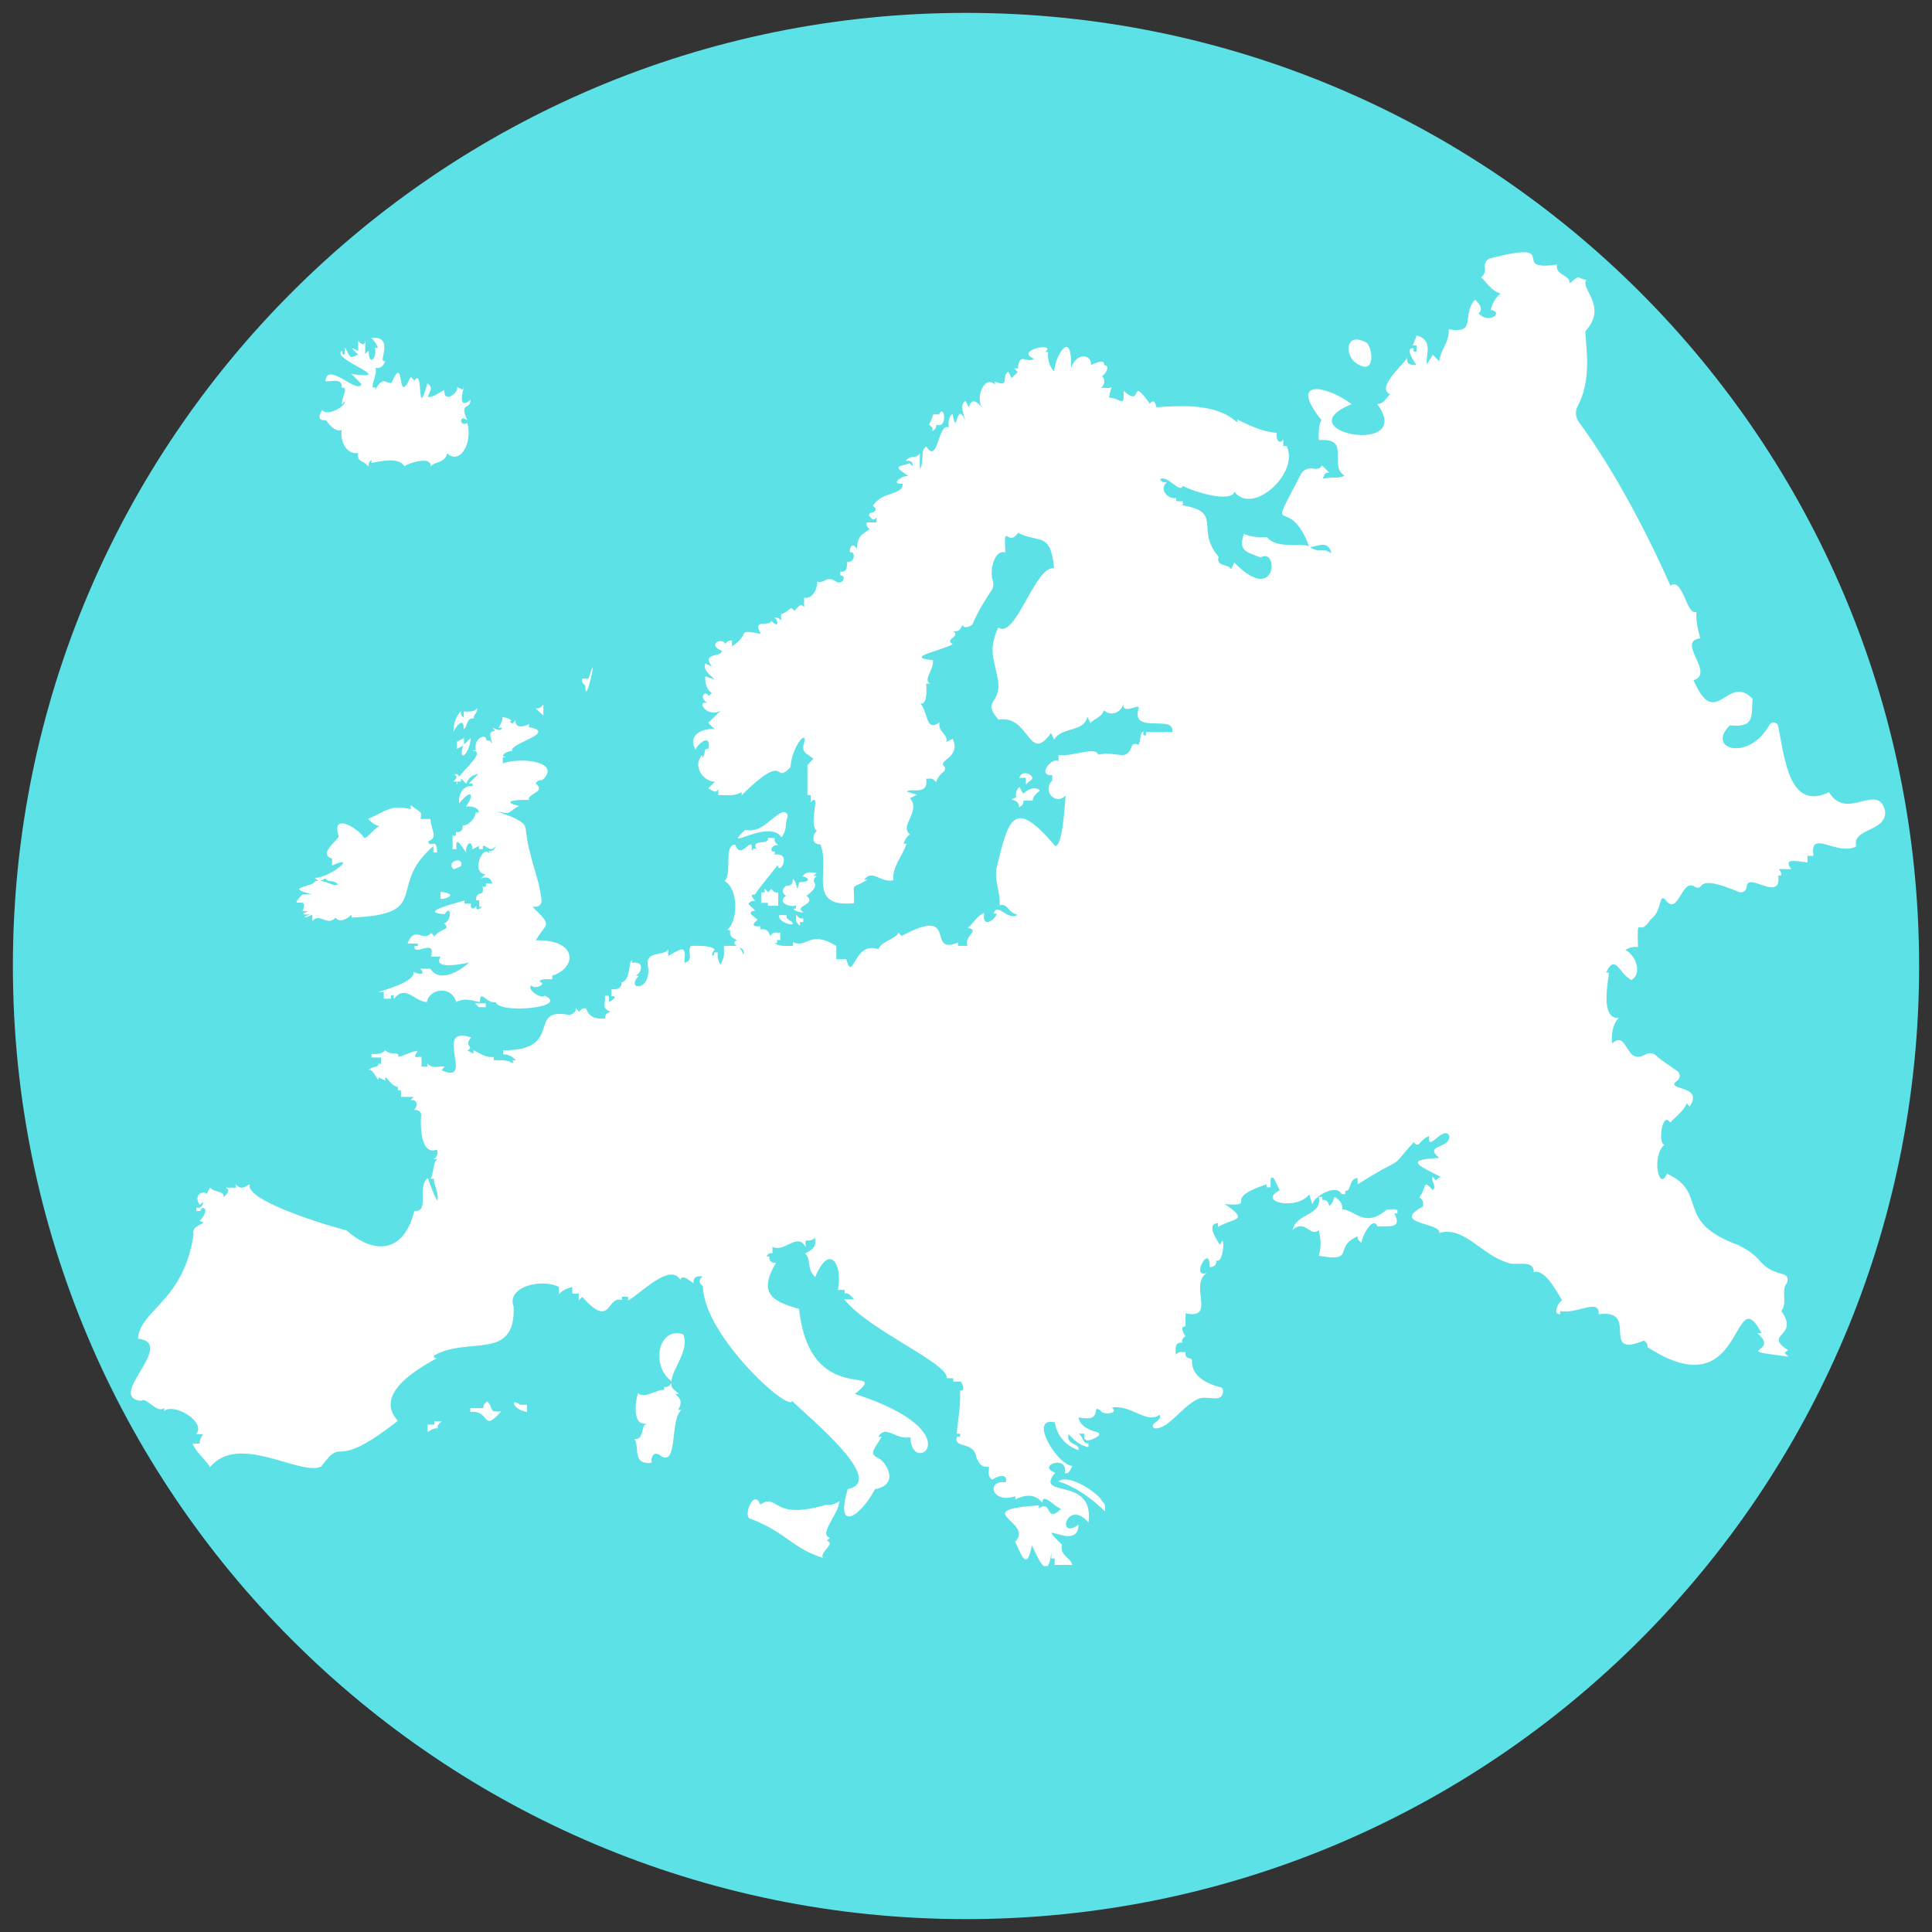 <svg version="1.0" preserveAspectRatio="xMidYMid meet" height="100" viewBox="0 0 75 75" zoomAndPan="magnify" width="100" xmlns:xlink="http://www.w3.org/1999/xlink" xmlns="http://www.w3.org/2000/svg"><rect x="0" y="0" width="75" height="75" fill="#333333" stroke="none"/><defs><clipPath id="d92dfe4fcb"><path clip-rule="nonzero" d="M 0.5 0.5 L 74.5 0.5 L 74.5 74.5 L 0.5 74.5 Z M 0.5 0.5"></path></clipPath><clipPath id="2fe9abfca0"><path clip-rule="nonzero" d="M 37.5 0.5 C 17.066 0.5 0.5 17.066 0.5 37.5 C 0.5 57.934 17.066 74.5 37.5 74.5 C 57.934 74.5 74.5 57.934 74.5 37.5 C 74.5 17.066 57.934 0.5 37.5 0.5 Z M 37.5 0.5"></path></clipPath><clipPath id="b161de7b6f"><path clip-rule="nonzero" d="M 5.082 9.793 L 73.184 9.793 L 73.184 60.793 L 5.082 60.793 Z M 5.082 9.793"></path></clipPath><clipPath id="93e83670db"><path clip-rule="nonzero" d="M 29 58 L 33 58 L 33 60.793 L 29 60.793 Z M 29 58"></path></clipPath></defs><g clip-path="url(#d92dfe4fcb)"><g clip-path="url(#2fe9abfca0)"><path fill-rule="nonzero" fill-opacity="1" d="M 0.5 0.5 L 74.5 0.5 L 74.5 74.5 L 0.5 74.5 Z M 0.5 0.5" fill="#5ce1e6"></path></g></g><path fill-rule="nonzero" fill-opacity="1" d="M 53.844 46.949 C 52.977 47.703 52.59 46.961 52.102 46.945 C 52.125 46.785 52.07 46.621 51.812 46.461 C 51.762 46.543 51.75 46.707 51.594 46.824 C 51.605 46.777 51.543 46.535 51.328 46.586 L 51.328 46.465 L 51.195 46.465 C 51.352 47.199 50.297 47.094 50.18 47.75 C 50.652 47.293 50.867 48.051 51.195 47.754 C 51.266 48.074 51.305 48.348 51.195 48.75 C 52.672 49.008 51.727 48.414 52.703 47.996 C 52.703 48.066 52.691 48.137 52.863 48.25 C 52.824 48.086 53.293 47.145 53.477 47.613 C 53.844 47.574 54.477 47.742 54.125 47.105 L 54.246 47.105 C 54.262 46.898 54.25 46.949 53.844 46.949" fill="#ffffff"></path><path fill-rule="nonzero" fill-opacity="1" d="M 39.445 30.953 C 39.004 31.137 39.562 30.922 39.566 31.352 C 39.586 31.305 39.762 31.266 39.727 31.078 L 40.094 31.078 C 40.074 30.98 40.172 30.844 40.371 30.688 C 40.184 30.523 39.941 30.609 39.719 30.812 L 39.578 30.555 C 39.508 30.598 39.406 30.75 39.445 30.953" fill="#ffffff"></path><path fill-rule="nonzero" fill-opacity="1" d="M 39.973 30.32 C 40.305 30.172 39.699 29.789 39.566 30.195 L 39.824 30.195 L 39.824 30.457 L 39.973 30.32" fill="#ffffff"></path><path fill-rule="nonzero" fill-opacity="1" d="M 52.582 14.051 C 53.406 14.668 53.305 13.566 53.062 13.309 C 52.262 12.867 52.188 13.684 52.582 14.051" fill="#ffffff"></path><g clip-path="url(#b161de7b6f)"><path fill-rule="nonzero" fill-opacity="1" d="M 51.465 21.367 C 51.328 21.359 51.074 21.414 50.859 21.242 C 51.207 21.188 51.559 20.969 51.684 21.473 Z M 29.023 35.352 C 29.047 35.352 29.031 35.34 29.074 35.395 Z M 28.863 37.07 C 28.82 36.996 28.809 36.867 28.672 36.77 C 28.73 36.812 28.914 36.805 28.863 37.07 Z M 26.941 37.367 L 26.867 37.297 Z M 73.176 31.453 C 72.867 30.359 71.691 31.898 71.004 30.754 C 69.477 31.477 69.293 29.535 69.031 28.195 C 69 28.027 68.77 27.992 68.688 28.141 C 67.879 29.594 66.207 29.074 67.156 28.156 C 68.148 28.27 67.977 27.758 68.035 27.129 C 67.055 26.102 66.617 28.422 65.742 26.406 C 66.602 26.133 65.043 24.91 66.004 24.777 C 65.953 24.574 65.801 24.051 65.867 23.75 C 65.461 23.934 65.344 22.398 64.844 22.734 C 63.828 20.438 62.527 18.055 61.289 16.379 C 61.16 16.203 61.141 15.969 61.242 15.773 C 61.766 14.785 61.598 13.703 61.539 12.863 C 62.441 11.883 61.328 11.211 61.582 10.871 C 61.191 10.781 61.336 10.656 60.941 11 C 60.93 10.645 60.371 10.699 60.438 10.27 C 58.516 10.555 60.727 9.293 57.871 10.023 C 57.703 10.062 57.613 10.234 57.641 10.402 C 57.664 10.523 57.637 10.656 57.496 10.762 C 57.742 10.992 57.867 11.262 58.254 11.398 C 58.109 11.488 57.918 11.762 57.875 12.035 C 58.395 12.105 57.801 12.617 57.398 12.16 C 57.566 12.055 57.488 11.828 57.262 11.633 C 56.715 12.227 57.363 12.973 56.238 12.781 C 56.27 13.285 55.934 13.527 55.875 14.023 C 55.828 13.977 55.762 13.922 55.625 13.77 L 55.391 14.141 C 55.332 13.762 55.664 13.215 54.996 13.02 L 54.848 13.41 L 54.988 13.41 L 54.988 13.648 L 54.875 13.648 L 54.875 13.52 C 54.602 13.488 54.734 13.809 54.98 14.164 C 54.902 14.172 54.562 14.203 54.633 13.883 C 54.434 14.215 53.41 15.043 53.969 15.312 C 53.855 15.367 53.727 15.699 53.461 15.68 C 54.969 17.742 49.832 16.766 52.469 15.688 C 51.547 14.988 49.965 14.637 51.301 16.312 C 51.188 16.449 51.184 16.855 51.195 17.086 C 52.488 16.988 51.535 18.043 52.195 18.465 C 51.945 18.594 51.73 18.5 51.336 18.586 C 51.398 18.531 51.398 18.301 51.609 18.352 L 51.316 18.066 C 51.262 18.188 51.129 18.223 50.98 18.191 C 50.789 18.156 50.594 18.234 50.5 18.41 C 49.09 21.137 50.016 19.02 50.82 21.215 C 50.598 21.047 49.547 21.34 49.188 20.852 C 48.949 20.867 48.559 20.855 48.289 20.727 C 48.086 21.352 48.297 21.402 48.938 21.641 C 49.645 21.211 49.574 23.543 47.918 21.84 L 47.789 22.098 C 47.699 21.875 47.199 22.02 47.305 21.613 C 46.359 20.5 47.559 19.859 45.789 19.598 L 45.918 19.598 L 45.918 19.457 L 45.66 19.457 L 45.66 19.328 C 45.402 19.414 44.953 19.031 45.297 18.715 C 45.23 18.707 45.141 18.773 45.035 18.609 C 45.289 18.398 45.816 19.184 45.918 18.863 C 46.32 19.082 47.77 19.535 47.922 19.094 C 48.641 20.023 50.465 18.352 49.945 17.312 L 49.816 17.312 L 49.816 17.047 C 49.699 17.266 49.516 17.109 49.566 16.805 C 49.07 16.754 48.711 16.621 48.031 16.285 L 48.031 16.402 C 47.227 15.648 45.852 15.746 44.887 15.809 C 44.898 15.809 44.816 15.406 44.637 15.672 C 43.797 14.504 44.422 15.883 43.617 15.172 C 43.645 15.852 43.539 15.473 43.047 15.43 L 43.145 15.027 C 43.105 15.09 42.887 15.047 42.742 15.059 C 42.836 15 42.973 14.723 42.742 14.582 C 42.781 14.707 43.188 14.184 42.855 14.172 C 42.895 13.961 42.66 14.031 42.348 14.168 C 42.398 13.742 41.777 13.664 41.574 14.297 C 41.641 12.754 40.992 13.707 40.918 14.418 C 40.773 14.273 40.652 13.98 40.688 13.664 L 40.574 13.664 C 41.051 13.266 39.355 13.586 40.137 13.926 C 39.891 14.133 39.566 13.633 39.516 14.301 L 39.371 14.301 L 39.512 14.441 L 39.27 14.676 L 39.141 14.426 C 38.852 14.598 39.234 15.07 38.621 14.812 L 38.621 14.926 C 38.25 14.551 37.859 15.352 38.113 15.816 C 38.008 15.672 37.707 15.367 37.613 15.82 L 37.48 15.559 C 37.242 15.719 37.395 16.008 37.469 16.316 C 37.102 15.488 37.164 17.059 36.98 16.078 C 36.848 16.125 36.801 16.379 36.832 16.59 C 36.402 16.395 36.426 18.059 35.957 17.332 C 35.691 17.492 35.91 17.898 35.707 18.207 L 35.707 17.59 C 35.594 17.832 35.391 17.621 35.156 17.887 C 35.238 17.902 35.449 17.832 35.43 18.105 L 35.312 17.98 C 34.902 18.141 34.594 18.043 35.301 18.5 C 35.168 18.367 34.453 18.809 35.043 18.777 C 35.055 19.246 34.18 19.07 33.891 19.645 C 34.066 19.754 34 19.875 33.816 19.906 C 33.746 19.914 33.715 19.996 33.758 20.047 C 33.84 20.152 33.938 20.246 34.027 20.066 L 34.027 20.281 L 33.641 20.281 C 33.645 20.344 33.605 20.426 33.762 20.543 C 33.512 20.73 33.297 20.754 33.262 21.289 C 33.246 21.27 33.211 21.25 33.184 21.211 C 33.148 21.156 33.062 21.168 33.031 21.23 C 33 21.293 32.98 21.363 32.996 21.445 C 33.207 21.367 33.215 21.863 32.875 21.812 C 32.875 21.926 32.93 22.234 32.617 22.191 L 32.617 22.332 C 32.906 22.355 32.684 22.746 32.434 22.566 C 32.312 22.477 32.148 22.449 32.02 22.531 C 31.941 22.582 31.844 22.609 31.723 22.578 C 31.75 22.793 31.57 23.273 31.215 23.203 L 31.215 23.57 C 31.094 23.422 31.051 23.48 30.836 23.715 C 30.676 23.469 30.676 23.727 30.32 23.844 L 30.32 24.086 C 30.273 24.055 30.238 23.945 30.047 23.973 C 30.211 24.031 30.262 24.445 29.941 24.098 C 29.875 24.359 29.168 23.98 29.539 24.605 C 28.508 24.422 29.195 24.59 28.414 25.094 L 28.414 24.867 C 28.344 24.871 28.277 24.836 28.152 24.992 C 28.027 24.719 27.426 25.027 28.023 25.266 C 28.023 25.527 27.211 25.309 27.637 25.875 L 27.379 25.754 C 27.199 26.156 28.23 26.562 27.379 26.254 C 27.371 26.441 27.371 26.715 27.633 26.906 L 27.508 27.02 C 27.383 26.75 27.102 27.102 27.465 27.281 C 26.98 27.211 27.488 27.887 27.98 27.586 C 27.805 27.762 27.75 27.805 27.492 28.059 L 27.75 28.309 C 27.387 28.25 26.641 28.477 27.004 29.098 C 27.059 28.895 27.625 28.422 27.496 29.07 C 27.301 29.055 27.434 29.141 27.27 29.43 L 27.27 29.309 C 26.902 29.633 27.191 30.305 27.754 30.352 L 27.488 30.602 C 27.566 30.594 27.77 30.879 27.883 30.625 L 27.883 30.867 C 28.152 30.848 28.484 30.938 28.789 30.75 L 28.789 30.871 C 30.613 29.082 29.996 30.512 30.684 29.785 C 30.75 28.91 31.406 28.238 31.195 28.918 C 31.152 29.051 31.203 29.199 31.324 29.273 C 31.41 29.328 31.5 29.402 31.578 29.453 C 31.562 29.48 31.492 29.52 31.34 29.719 L 31.344 29.719 L 31.344 30.867 L 31.473 30.867 L 31.473 31.141 C 31.914 30.691 31.344 32.027 31.715 32.258 C 31.586 32.32 31.43 32.789 31.844 32.777 C 32.262 33.75 31.277 35.25 33.152 35.062 C 33.176 34.172 32.973 34.582 33.672 34.148 L 33.547 34.148 C 33.863 33.719 34.207 34.293 34.684 34.168 C 34.625 33.645 35.02 33.27 35.191 32.754 L 35.07 32.754 C 35.152 32.605 35.125 32.551 35.324 32.387 C 34.891 32.055 35.77 31.496 35.324 30.988 L 35.598 30.852 L 35.199 30.73 C 35.379 30.57 36.047 30.914 35.957 30.227 C 36.082 30.246 36.176 30.156 36.336 30.363 C 36.387 30.227 36.473 30.078 36.625 29.961 C 36.703 29.902 36.711 29.793 36.637 29.727 C 36.41 29.523 37.32 29.387 36.98 28.68 L 36.73 28.801 C 36.836 28.531 36.395 28.414 36.473 28.043 C 35.918 28.434 36.043 27.641 35.723 27.305 C 36.004 27.387 35.969 26.762 35.957 26.539 L 36.102 26.539 C 35.82 26.387 36.27 25.988 36.215 25.625 C 35.047 25.527 36.562 25.254 36.988 25.008 C 36.629 24.812 37.328 24.715 36.996 24.5 C 37.156 24.527 37.277 24.496 37.359 24.258 C 37.422 24.387 37.555 24.375 37.754 24.242 C 37.855 23.957 38.137 23.441 38.488 22.926 C 38.566 22.816 38.582 22.672 38.539 22.543 C 38.406 22.148 38.598 21.32 39.027 21.445 C 38.961 20.203 39.113 21.277 39.523 20.684 C 40.312 21.102 40.789 20.602 40.918 22.062 C 40.184 21.934 39.422 24.848 38.75 24.359 C 38.348 25.27 38.594 25.543 38.75 26.445 C 38.844 27.387 38.102 27.164 38.758 27.934 C 39.988 27.734 39.926 29.695 40.797 28.453 L 40.922 28.711 C 41.211 28.203 42.098 28.438 42.207 27.82 L 42.336 28.078 C 42.418 27.906 42.773 27.875 42.848 27.566 C 43.055 27.797 43.508 27.73 43.617 27.301 C 43.523 27.809 44.301 27.246 44.199 27.512 C 43.891 28.539 45.625 27.703 45.508 28.418 L 44.488 28.418 L 44.488 28.547 L 44.387 28.547 L 44.387 28.406 C 44.234 28.375 44.285 28.98 44.16 28.902 C 44.074 28.852 43.965 28.875 43.934 28.969 C 43.727 29.598 43.387 29.133 42.633 29.297 C 42.535 28.949 41.605 29.398 41.09 29.305 L 41.09 29.562 C 40.867 29.34 40.219 30.137 40.848 30.09 L 40.848 30.301 C 40.441 30.695 40.98 31.293 41.367 30.879 C 41.336 31.199 41.254 32.867 40.961 32.84 C 39.344 30.93 39.148 31.77 38.676 33.742 L 38.68 33.742 C 38.609 34.191 38.832 34.652 38.809 35.141 C 39.145 35.066 39.082 35.395 39.5 35.512 C 39.109 35.77 38.734 34.996 38.566 35.465 L 38.691 35.465 C 38.641 35.727 38.086 36.062 38.211 35.438 C 37.914 35.562 37.832 35.797 37.57 36.02 C 38.07 36.121 37.414 36.32 37.555 36.719 L 37.188 36.719 L 37.188 36.59 C 35.926 37.121 37.254 35.113 35 36.336 L 34.871 36.199 C 34.855 36.414 34.215 36.531 34.098 36.848 C 33.125 36.504 33.129 38.203 32.852 37.238 L 32.465 37.238 L 32.465 36.719 C 31.422 36.082 31.332 36.832 30.785 36.574 L 30.785 36.719 C 30.574 36.707 30.305 36.773 30.062 36.609 L 30.168 36.609 L 30.168 36.492 L 30.289 36.492 L 30.289 36.203 C 30.188 36.227 30.031 36.125 29.902 36.332 C 29.848 36.195 29.781 36.027 29.523 36.082 L 29.523 35.953 C 29.387 35.969 29.07 35.988 29.406 35.707 C 29.461 35.699 28.848 35.379 29.32 35.355 C 29.273 35.309 29.199 35.23 29.047 35.086 C 29.094 35.055 29.133 34.949 29.32 34.977 C 29.34 34.988 29.02 34.688 29.309 34.727 C 29.438 34.48 30.156 33.672 30.18 33.574 C 30.258 34.035 30.762 33.074 30.074 33.176 L 30.074 33.047 C 29.863 33.137 29.918 32.754 30.219 32.809 C 30.184 32.754 30.035 32.727 30.074 32.531 L 29.805 32.531 C 29.914 32.832 29.031 32.527 29.418 33.031 C 29.371 33.004 29.312 32.836 29.18 33.031 C 29.242 32.301 28.773 33.461 28.543 32.789 C 28.074 32.777 28.434 33.922 28.129 34.199 C 28.676 34.527 28.66 35.73 28.23 36.105 L 28.348 36.105 C 28.32 36.273 28.348 36.402 28.602 36.484 C 28.57 36.531 28.41 36.582 28.594 36.719 L 28.102 36.719 C 28.102 37.051 28.145 37.113 27.973 37.445 C 27.926 37.391 27.828 37.18 27.863 36.977 L 27.715 36.977 C 27.766 37.164 27.516 37.152 27.742 36.855 C 27.598 36.699 27.062 36.711 26.82 36.719 C 26.648 36.945 26.973 37.273 26.57 37.375 C 26.613 36.754 26.59 36.723 25.938 37.117 L 25.938 36.852 C 25.793 37.129 25.078 36.902 25.141 37.441 C 25.352 38.5 24.246 38.469 24.797 37.883 L 24.672 37.883 C 24.906 37.77 25.055 37.297 24.531 37.375 L 24.531 37.266 C 24.391 37.316 24.496 38.066 24.117 38.141 C 24.164 38.301 24.004 38.449 23.738 38.398 L 23.738 38.676 C 23.887 38.652 23.965 38.727 23.641 38.898 L 23.641 38.656 L 23.48 38.656 C 23.527 38.98 23.324 39.141 23.723 39.285 C 23.684 39.273 23.453 39.332 23.496 39.531 C 23.098 39.582 22.848 39.453 22.754 39.145 C 22.684 39.148 22.605 39.109 22.484 39.277 L 22.344 39.129 C 22.379 39.234 22.305 39.344 22.105 39.402 C 20.41 39.066 21.938 40.789 19.531 40.773 L 19.531 40.93 C 19.668 40.922 19.867 40.973 20.027 41.16 L 19.91 41.16 L 19.91 41.289 C 19.785 41.148 19.395 41.145 19.168 41.16 L 19.168 41.031 C 18.918 41.07 18.68 40.93 18.379 40.766 L 18.379 40.902 L 18.148 40.781 C 18.438 40.605 17.98 40.633 18.289 40.273 C 16.766 39.773 18.48 42.148 17.141 41.547 L 17.262 41.406 C 17.062 41.363 16.809 41.523 16.59 41.281 L 16.59 41.406 L 16.363 41.406 L 16.363 41.031 C 16.207 41 15.973 41.152 16.223 40.789 C 15.918 40.836 15.852 40.922 15.469 41.031 C 15.496 40.785 15.215 41.008 14.941 40.766 C 14.902 40.891 14.625 40.938 14.422 40.91 L 14.422 41.051 L 14.793 41.051 L 14.793 41.297 L 14.68 41.297 C 14.699 41.48 14.516 41.332 14.281 41.566 C 14.477 41.359 14.707 42.172 14.699 41.82 L 14.953 41.949 C 14.941 41.594 15.117 42.152 15.445 42.195 L 15.445 42.324 L 15.566 42.324 L 15.566 42.582 L 16.066 42.582 L 15.93 42.711 C 16.133 42.664 16.273 42.828 16.078 43.09 C 16.133 43.074 16.398 43.109 16.344 43.348 C 16.332 43.465 16.262 44.906 16.977 44.625 C 16.965 44.703 17.043 44.867 16.832 44.996 L 16.965 44.996 C 16.801 45.176 16.855 45.445 16.719 45.766 L 16.848 45.766 C 16.82 45.969 17.051 46.305 16.977 46.617 C 16.844 46.383 16.73 46.086 16.609 45.73 C 16.152 46.098 16.711 47.055 16.082 47.008 C 15.699 48.59 14.586 48.758 13.453 47.766 C 12.168 47.426 9.5 46.539 9.695 45.977 C 9.543 46.023 9.363 46.246 9.16 45.969 L 9.16 46.105 L 8.766 46.105 C 8.926 46.191 8.879 46.309 8.672 46.477 C 8.715 46.199 8.34 46.324 8.152 46.098 L 8.02 46.355 C 7.938 46.199 7.469 46.355 7.754 46.773 L 7.887 46.656 C 7.898 46.703 7.84 46.934 7.625 46.879 L 7.625 47.012 L 7.777 47.012 C 7.836 46.742 8.199 46.941 7.742 47.398 C 8.203 47.504 7.387 47.52 7.516 47.906 C 7.137 50.531 5.469 50.797 5.355 51.965 C 6.895 52.148 4.086 54.238 5.484 54.383 C 5.668 54.199 6.09 54.895 6.371 54.656 L 6.371 54.77 C 6.781 54.449 8.02 55.215 7.613 55.672 L 7.879 55.672 C 7.852 55.758 7.734 55.859 7.754 56.039 L 7.48 56.039 C 7.625 56.41 7.879 56.527 8.152 56.953 C 9.273 55.602 11.676 57.324 12.469 56.93 C 13.426 55.648 12.789 57.234 15.445 55.156 C 14.523 54.137 16.098 53.199 16.969 52.719 L 16.852 52.719 L 16.852 52.621 C 18.164 51.859 20.031 52.867 19.938 50.715 C 19.656 49.961 21.012 49.609 21.699 49.961 L 21.699 50.234 C 21.805 50.129 21.977 50.008 22.215 49.961 L 22.215 50.219 L 22.465 50.219 L 22.465 50.484 L 22.605 50.344 C 23.742 51.633 23.539 50.273 24.145 50.469 L 24.145 50.34 L 24.383 50.34 L 24.383 50.484 C 24.836 50.25 26.012 48.992 26.41 49.684 C 26.477 49.445 26.758 49.711 26.926 49.816 C 26.91 49.664 26.949 49.512 27.277 49.551 C 27.203 49.613 27.055 49.762 27.285 49.926 C 27.316 51.84 30.617 54.832 30.75 54.387 C 31.488 55.105 34.434 57.504 32.91 57.805 C 32.398 59.523 33.402 58.887 33.965 57.812 C 34.965 57.629 34.395 56.688 34.02 56.566 C 33.754 56.395 33.938 56.262 34.23 55.773 L 34.098 55.773 C 34.387 55.281 34.762 55.91 35.344 55.793 C 35.352 57.359 37.863 55.629 33.191 54.113 C 34.66 52.875 31.441 54.758 31.02 50.809 C 29.914 50.512 29.445 50.164 30.125 49.02 C 30.047 49.035 29.828 49.008 29.867 48.773 L 29.75 48.773 C 29.789 48.746 29.816 48.625 29.988 48.652 L 29.988 48.402 C 30.469 48.641 30.961 47.805 31.277 48.418 C 31.238 47.934 31.336 48.32 31.637 48.051 C 31.668 48.336 31.664 48.453 31.254 48.66 C 31.5 48.867 31.301 49.27 31.648 49.574 C 32.203 48.219 32.727 49.098 32.527 50.074 L 32.789 50.074 L 32.789 50.211 C 32.922 50.184 32.988 50.262 33.16 50.438 L 32.77 50.438 C 33.746 51.66 36.84 52.926 36.754 53.504 L 37.004 53.504 L 37.004 53.633 L 37.281 53.633 L 37.281 53.625 C 37.277 53.566 37.551 54.023 37.27 53.984 C 37.297 54.617 37.184 55.102 37.141 55.656 L 37.27 55.656 L 37.27 55.773 L 37.141 55.773 C 37.023 56.254 37.738 55.922 37.898 56.527 L 37.883 56.527 C 37.953 56.68 38.051 57.008 38.387 56.93 C 38.422 57.086 38.285 57.285 38.535 57.449 C 38.508 57.398 39.16 57.086 39.043 57.547 C 38.273 57.426 38.484 58.402 39.414 58.082 L 39.414 58.207 C 39.727 58.051 40.148 57.941 40.465 58.336 C 40.48 57.918 40.902 58.473 41.195 58.574 C 40.562 59.172 40.863 58.199 40.328 58.555 L 40.328 58.438 C 37.539 58.629 40.184 59.082 39.406 59.852 C 39.637 60.293 39.848 61.078 40.059 59.988 C 40.277 60.445 40.684 61.469 40.812 60.258 L 40.812 60.5 L 40.941 60.5 L 40.941 60.75 L 41.617 60.75 C 41.613 60.484 41.129 60.418 41.223 59.961 C 40.043 58.828 41.855 60.301 41.867 59.188 C 40.992 59.816 41.41 58.145 42.254 59.102 C 42.504 57.262 40.109 58.199 40.965 57.168 C 40.211 56.91 41.477 56.434 41.34 57.188 C 41.465 57.23 41.535 57.102 41.625 56.91 C 41.004 56.84 39.918 54.977 40.945 55.215 C 41.039 55.719 41.324 56.098 41.867 56.297 C 41.934 56.008 41.375 56.117 41.48 55.672 C 41.641 55.844 41.895 56.117 42.254 56.176 L 42.254 56.023 C 42.043 56.07 42.082 55.824 41.879 55.656 L 42.098 55.656 C 42.012 56.016 42.332 55.957 42.641 55.742 C 42.695 55.703 42.676 55.617 42.613 55.602 C 42.324 55.535 41.93 55.383 41.867 55.02 C 42.887 55.246 42.309 54.457 42.738 54.766 C 42.77 54.93 43.461 54.902 43.164 54.641 C 43.93 54.52 44.492 55.293 45.02 54.922 C 45.086 55.066 44.938 55.152 44.789 55.27 C 44.711 55.328 44.754 55.453 44.852 55.453 C 45.398 55.445 45.844 54.625 46.504 54.309 C 46.863 54.141 47.477 54.516 47.48 53.984 C 47.48 53.918 47.438 53.863 47.379 53.852 C 46.887 53.73 46.242 53.441 46.273 52.82 C 46.273 52.777 46.246 52.742 46.203 52.738 C 46.109 52.727 45.988 52.668 46.023 52.488 C 45.926 52.512 45.758 52.418 45.641 52.602 C 45.664 52.512 45.539 52.066 45.891 52.129 C 45.891 52.051 45.855 51.988 46.027 51.859 C 46.035 51.926 45.734 51.461 46.023 51.492 L 46.023 50.984 C 47.238 51.234 46.141 49.887 46.844 49.418 C 46.199 49.641 46.992 48.223 46.949 49.188 C 47.023 49.199 47.246 49.16 47.215 48.93 C 47.52 49.098 47.57 47.707 47.367 48.332 C 47.277 48.199 46.781 47.5 47.285 47.484 L 47.285 47.629 C 47.883 47.266 48.535 47.418 47.551 46.742 L 47.652 46.742 L 47.652 46.758 C 48.82 46.789 47.387 46.555 49.168 45.977 L 49.168 46.09 L 49.324 46.09 L 49.324 45.785 C 49.324 45.711 49.426 45.688 49.457 45.754 C 49.527 45.891 49.605 46.055 49.676 46.207 C 48.781 46.66 50.34 47 50.824 46.367 L 50.945 46.754 C 51.004 46.43 51.891 45.941 52.082 46.355 L 52.223 46.355 L 52.223 46.227 C 52.48 46.266 52.336 45.762 52.703 45.727 L 52.703 45.977 C 54.73 44.699 53.785 45.582 54.875 44.34 C 55.113 44.609 55.098 44.234 55.48 44.102 C 55.383 44.812 56.066 43.621 56.266 44.109 C 56.266 44.609 55.254 44.426 55.867 44.949 C 54.465 45.023 55.09 45.246 55.949 45.699 C 55.879 45.699 55.867 45.703 55.738 45.824 L 55.617 45.68 C 55.535 45.867 55.793 46.023 55.625 46.203 C 55.199 45.723 55.395 46.133 55.098 46.477 C 55.168 46.508 55.285 46.641 55.238 46.836 C 53.953 47.523 55.961 47.461 55.875 47.863 C 56.852 47.586 57.492 48.719 58.535 49.016 C 58.773 49.168 59.559 48.859 59.539 49.383 C 59.973 49.254 60.402 50.098 60.656 50.5 C 60.621 50.371 60.191 51.023 60.566 51.02 L 60.566 50.891 C 61.164 51.043 62.117 50.363 62.059 51.02 C 63.695 50.797 62.055 52.758 63.828 52.039 C 63.848 52.078 63.98 52.117 63.953 52.293 C 67.773 54.785 67.219 49.547 68.383 51.754 L 68.219 51.754 C 69.172 52.555 67.055 52.367 69.426 52.664 L 69.277 52.516 L 69.41 52.41 C 68.414 51.766 69.887 51.902 69.148 50.891 C 69.406 50.59 69.129 50.133 69.352 49.824 C 69.445 49.691 69.391 49.508 69.234 49.469 C 68.207 49.211 68.527 48.848 67.52 48.359 L 67.523 48.348 C 64.934 47.43 66.367 46.324 64.711 45.562 C 64.398 46.309 64.098 44.867 64.613 44.438 C 64.348 44.41 64.531 43.09 64.84 43.582 C 65.031 43.348 65.32 43.195 65.48 42.828 L 65.59 42.957 C 66.184 42.102 64.566 42.336 65.105 41.957 C 65.234 41.867 65.242 41.68 65.117 41.582 C 64.859 41.391 64.531 41.199 64.285 40.973 C 64.172 40.871 64.008 40.859 63.879 40.934 C 63.07 41.398 63.211 39.945 62.582 40.508 C 62.547 40.227 62.578 39.777 62.844 39.512 C 62.109 39.578 62.43 38.117 62.461 37.754 L 62.348 37.754 C 62.715 36.992 62.84 37.789 63.328 38.043 C 63.762 37.801 63.512 37.078 63.094 36.875 C 63.199 36.816 63.367 36.734 63.586 36.766 C 63.547 35.371 63.605 36.465 64.074 35.695 C 64.551 35.344 64.379 34.656 64.652 34.93 C 65.16 35.613 65.273 34.047 65.801 34.43 C 65.879 34.484 65.984 34.469 66.035 34.391 C 66.223 34.113 66.984 34.414 67.504 34.625 C 67.648 34.684 67.801 34.574 67.809 34.414 C 67.828 33.824 69.172 35.066 69.031 33.988 L 69.145 33.988 C 69.137 33.93 69.172 33.855 69.043 33.738 L 69.535 33.738 C 69.223 33.305 69.672 33.422 70.168 33.48 L 70.168 33.223 L 70.402 33.223 C 70.223 32.152 71.316 33.246 72.059 32.859 C 71.867 32.133 73.293 32.305 73.176 31.453" fill="#ffffff"></path></g><path fill-rule="nonzero" fill-opacity="1" d="M 19.172 54.793 C 19.023 54.723 19.117 54.582 18.906 54.398 C 18.895 54.438 18.742 54.492 18.766 54.664 L 18.258 54.664 L 18.258 54.812 C 19.051 54.727 18.695 55.652 19.449 54.793 C 19.402 54.793 19.32 54.789 19.172 54.793" fill="#ffffff"></path><path fill-rule="nonzero" fill-opacity="1" d="M 20.195 54.535 C 19.789 54.227 19.887 54.723 20.457 54.812 L 20.457 54.535 C 20.41 54.535 20.34 54.531 20.195 54.535" fill="#ffffff"></path><path fill-rule="nonzero" fill-opacity="1" d="M 16.859 55.172 L 16.859 55.301 L 16.598 55.301 L 16.598 55.586 C 16.672 55.566 16.816 55.418 16.996 55.449 C 16.992 55.355 16.973 55.312 17.152 55.172 L 16.859 55.172" fill="#ffffff"></path><path fill-rule="nonzero" fill-opacity="1" d="M 12.637 16.309 C 12.77 16.422 12.938 16.77 13.27 16.699 C 13.195 17.055 13.391 17.641 13.906 17.594 C 13.852 17.957 14.062 17.824 14.312 18.113 C 14.32 18.035 14.27 17.977 14.422 17.855 L 14.422 17.973 C 14.664 17.922 15.516 17.723 15.695 18.105 C 15.891 17.953 16.777 17.695 16.719 18.113 C 16.848 17.906 17.277 17.996 17.359 17.602 C 17.859 18.059 18.359 17.188 18.141 16.426 C 17.801 16.59 17.836 16.039 18.141 16.324 C 17.824 15.578 18.234 15.957 18.273 15.52 C 17.895 15.812 17.871 15.582 18 15.035 L 18 15.148 L 17.742 15.02 C 17.832 15.223 17.23 15.699 17.25 15.148 C 17.07 15.195 16.914 15.41 16.613 15.414 C 16.645 15.203 16.863 15.066 16.59 14.883 C 16.156 16.438 16.465 14.246 16.094 14.77 L 15.945 14.625 C 15.367 15.898 15.75 13.613 15.199 14.859 C 15.016 14.914 14.867 14.57 14.57 15.129 L 14.57 15.027 C 14.273 15.164 14.691 14.504 14.57 14.281 C 14.684 14.312 14.887 14.266 14.957 14 C 14.598 14.191 15.383 13.016 14.406 13.113 C 14.469 13.16 14.605 13.32 14.672 13.504 L 14.551 13.504 C 14.66 13.855 14.316 14.285 14.312 13.617 L 14.176 13.738 L 14.176 13.254 L 14.156 13.254 C 14.195 13.328 14.086 13.469 13.906 13.23 L 13.906 13.625 C 13.699 13.531 13.5 13.383 13.898 13.762 C 13.586 13.91 13.637 13.945 13.391 13.488 L 13.391 13.754 L 13.293 13.754 L 13.293 13.617 C 12.711 13.895 15.535 14.789 13.633 14.516 C 13.723 14.582 13.848 14.73 14.031 14.906 C 13.906 15.352 12.703 13.992 12.633 14.797 C 12.793 14.844 13.305 14.633 13.27 15.047 C 13.551 15.027 13.277 15.355 13.27 15.699 L 13.391 15.57 C 13.422 15.773 12.703 16.188 12.504 15.914 C 12.449 16.012 12.25 16.348 12.637 16.309" fill="#ffffff"></path><path fill-rule="nonzero" fill-opacity="1" d="M 12.641 34.102 C 12.738 34.297 12.93 34.109 13.125 34.336 C 12.883 34.414 12.758 34.219 12.434 34.199 Z M 11.742 34.719 C 11.086 35.391 12.066 34.684 11.738 35.371 L 11.965 35.371 C 11.641 35.504 11.785 35.508 12.066 35.5 C 11.82 35.539 11.668 35.73 12.125 35.508 L 12.125 35.758 C 12.402 35.406 12.707 35.984 13.023 35.625 C 13.137 35.758 13.309 35.797 13.648 35.516 L 13.648 35.621 C 16.828 35.492 14.973 34.422 16.824 32.848 L 16.824 33.094 L 16.965 33.094 C 16.969 32.457 16.684 32.961 16.621 32.664 C 17.02 32.508 16.746 32.277 16.707 31.793 L 16.328 31.793 C 16.355 31.492 16.422 31.609 15.945 31.258 L 15.945 31.41 C 15.129 31.227 15.012 31.488 14.285 31.789 C 14.367 31.852 14.535 32.074 14.781 32.07 C 14.594 32.035 14.223 32.633 14.125 32.508 C 13.879 32.137 12.844 31.512 13.148 32.469 C 13.094 32.641 12.332 33.16 12.891 33.332 L 12.891 33.598 C 13.953 33.129 12.785 34.094 12.219 34.078 L 12.359 34.199 L 12.238 34.199 C 12.188 34.449 10.949 34.43 12.109 34.715 C 12.02 34.715 11.91 34.715 11.742 34.719" fill="#ffffff"></path><path fill-rule="nonzero" fill-opacity="1" d="M 26.527 51.801 C 25.574 51.469 25.234 53.008 26.066 53.617 C 26.105 53.102 26.766 52.457 26.527 51.801" fill="#ffffff"></path><path fill-rule="nonzero" fill-opacity="1" d="M 26.32 54.219 L 26.219 54.117 L 26.336 54.117 C 26.312 54.016 26.02 53.938 26.066 53.691 C 26.008 53.73 25.984 53.875 25.785 53.836 L 25.785 53.957 C 25.578 53.891 25.012 54.328 24.77 54.082 C 24.699 54.234 24.477 55.414 25.133 55.254 C 24.836 55.332 25.039 55.895 24.625 55.867 C 24.844 56.094 24.512 56.906 25.301 56.781 C 25.254 56.609 25.355 56.266 25.676 56.531 C 26.324 56.914 26 55.086 26.453 54.734 L 26.328 54.734 C 26.359 54.637 26.527 54.434 26.32 54.219" fill="#ffffff"></path><g clip-path="url(#93e83670db)"><path fill-rule="nonzero" fill-opacity="1" d="M 32.059 58.418 C 29.91 59.051 30.242 57.934 29.512 58.406 C 29.262 57.738 28.801 58.938 29.152 58.965 C 30.559 59.508 30.695 60.07 31.949 60.48 C 31.793 60.266 32.48 59.902 32.094 59.816 L 32.223 59.695 C 31.742 59.586 32.578 58.75 32.586 58.277 C 32.477 58.344 32.293 58.453 32.059 58.418" fill="#ffffff"></path></g><path fill-rule="nonzero" fill-opacity="1" d="M 17.105 34.621 L 17.105 34.891 C 17.297 34.926 17.828 34.699 17.105 34.621" fill="#ffffff"></path><path fill-rule="nonzero" fill-opacity="1" d="M 18.59 39.098 L 18.855 39.098 L 18.855 38.949 L 18.434 38.949 L 18.59 39.098" fill="#ffffff"></path><path fill-rule="nonzero" fill-opacity="1" d="M 21.094 27.355 C 21.035 27.391 21 27.527 20.789 27.496 L 21.094 27.781 L 21.094 27.355" fill="#ffffff"></path><path fill-rule="nonzero" fill-opacity="1" d="M 22.723 26.613 C 22.715 27.617 23.277 24.871 22.852 26.348 L 22.594 26.348 C 22.598 26.414 22.562 26.492 22.723 26.613" fill="#ffffff"></path><path fill-rule="nonzero" fill-opacity="1" d="M 18 27.855 C 17.961 27.812 17.867 27.789 17.895 27.605 C 17.742 27.754 17.582 28.082 17.605 28.426 C 17.633 28.305 18.004 27.742 18 28.301 C 18.16 28.246 18.074 27.852 18.402 27.887 C 18.344 27.742 18.543 27.727 18.52 27.48 C 18.469 27.625 18.211 27.637 18 27.617 L 18 27.855" fill="#ffffff"></path><path fill-rule="nonzero" fill-opacity="1" d="M 17.895 33.625 C 18.027 33.215 17.27 33.434 17.613 33.75 C 17.629 33.742 17.766 33.68 17.895 33.625" fill="#ffffff"></path><path fill-rule="nonzero" fill-opacity="1" d="M 17.734 28.793 L 17.734 29.074 L 17.98 28.941 C 17.766 29.652 18.242 29.27 18.273 28.645 C 18.23 28.688 18.164 28.773 18.012 28.895 L 18.012 28.652 L 17.734 28.793" fill="#ffffff"></path><path fill-rule="nonzero" fill-opacity="1" d="M 17.969 36.996 L 17.902 36.996 L 17.902 36.988 L 17.969 36.988 Z M 18.465 29.008 L 18.469 29.125 L 18.355 29.125 L 18.355 29.145 C 18.816 29.172 18.184 29.707 17.82 30.148 C 17.84 30.16 17.824 30.148 17.754 30.051 C 17.434 30.059 17.938 30.074 17.59 30.34 L 17.734 30.34 L 17.734 30.453 L 17.754 30.453 L 17.754 30.34 L 17.895 30.34 L 17.895 30.219 L 18.102 30.426 C 18.18 30.227 18.27 30.102 18.578 30.039 C 18.469 30.137 18.402 30.223 18.191 30.418 L 18.344 30.418 L 18.344 30.527 C 18.039 30.449 17.766 30.789 17.828 31.188 C 18.309 30.574 18.426 30.871 18.086 31.305 C 18.141 31.305 18.562 31.277 18.594 31.539 L 18.465 31.539 C 18.477 31.699 18.242 32.031 17.957 32.051 C 17.977 32.137 17.938 32.336 17.699 32.297 L 17.699 32.438 L 17.57 32.438 L 17.57 32.965 L 17.719 32.965 C 17.676 32.426 17.867 32.785 18.109 33.105 C 18.02 32.938 18.293 32.441 18.344 32.969 L 18.594 32.84 L 18.594 32.965 L 18.746 32.965 C 18.699 32.57 19.039 33.207 19.23 32.848 C 19.234 32.898 19.176 33.07 18.98 33.031 L 18.98 33.133 C 18.73 32.773 18.277 33.918 18.848 33.938 C 18.387 34.359 18.969 33.773 19.109 34.293 L 18.863 34.293 L 18.863 34.422 L 18.734 34.422 C 18.82 34.883 18.5 34.496 18.473 34.949 L 18.602 34.949 L 18.602 35.203 L 18.719 35.203 C 18.734 35.191 18.438 35.457 18.496 35.164 C 18.449 35.258 18.25 35.379 18.281 35.078 L 18.031 35.078 L 18.031 34.953 C 17.828 35.035 16.145 35.422 17.262 35.488 C 17.516 35.07 17.555 35.754 17.238 35.844 C 17.523 36.117 17.098 36.016 16.867 36.352 L 16.738 36.215 C 16.414 36.605 16.105 35.891 15.82 36.629 L 16.219 36.629 L 16.219 36.727 L 16.09 36.727 C 16.039 37.168 16.934 36.383 16.73 37.137 L 17.102 37.137 C 16.781 37.648 17.879 37.438 18.203 37.367 C 17.914 37.656 17.07 38.195 16.707 37.605 L 16.293 37.605 C 16.488 37.723 16.43 37.914 16.047 37.727 C 16.152 38.09 14.941 38.438 14.656 38.512 L 14.898 38.512 L 14.898 38.77 L 15.176 38.77 L 15.176 38.641 L 15.285 38.641 L 15.285 38.785 C 15.754 38.184 16.07 38.887 16.574 38.898 C 16.633 38.414 17.5 38.211 17.711 38.898 C 18.027 38.738 18.199 38.816 18.625 38.898 C 18.656 38.359 18.879 38.984 19.238 38.898 C 19.383 39.379 22.141 39.105 21.145 38.652 C 20.984 38.797 20.406 38.375 20.637 38.254 C 20.762 38.434 21.266 38.188 20.938 38.105 C 20.98 37.988 21.258 38.012 21.438 38.016 L 21.438 37.875 C 22.41 37.566 22.426 36.461 20.801 36.504 C 21.207 35.789 21.484 35.992 20.672 35.203 C 20.703 35.207 20.75 35.195 20.805 35.195 C 20.934 35.199 21.039 35.082 21.023 34.949 C 20.918 33.98 20.527 33.363 20.402 32.121 L 20.391 32.145 C 20.434 31.734 18.637 31.371 19.582 31.555 C 19.816 31.598 19.84 31.434 20.16 31.285 C 19.516 31.152 19.832 31.031 20.535 31.055 C 20.43 30.812 21.234 30.758 20.789 30.406 C 20.828 30.387 20.871 30.262 21.043 30.289 C 21.824 29.598 20.297 29.367 19.52 29.633 L 19.52 29.395 L 19.629 29.395 L 19.629 29.375 C 19.445 29.398 19.52 29.191 19.887 29.145 C 19.738 28.867 21.68 28.441 20.535 28.23 L 20.535 28.102 C 20.434 28.188 19.969 28.328 20.016 27.957 L 19.879 28.102 L 19.789 27.992 C 19.969 28.016 19.703 27.82 19.496 27.852 C 19.523 27.945 19.453 28.082 19.355 28.25 L 19.484 28.25 C 19.449 28.516 18.93 28.059 19.219 28.367 C 19.039 28.414 18.973 28.406 19.102 28.855 C 19.023 28.836 19.109 28.73 18.875 28.746 C 18.926 28.477 18.438 28.59 18.465 29.008" fill="#ffffff"></path><path fill-rule="nonzero" fill-opacity="1" d="M 28.926 32.219 C 27.938 33.148 29.84 31.746 30.34 32.504 C 30.578 32.176 30.457 32.012 30.566 31.734 C 30.617 31.605 30.484 31.48 30.355 31.539 C 29.887 31.754 29.582 32.34 28.926 32.219" fill="#ffffff"></path><path fill-rule="nonzero" fill-opacity="1" d="M 30.211 35.164 L 30.211 34.645 C 30.129 34.652 30.078 34.676 29.941 34.504 L 29.82 34.641 L 29.684 34.492 L 29.684 34.645 L 29.547 34.645 L 29.547 35.047 L 29.812 35.047 L 29.812 35.164 L 30.211 35.164" fill="#ffffff"></path><path fill-rule="nonzero" fill-opacity="1" d="M 30.52 34.383 C 30.445 34.441 30.266 34.605 30.512 34.777 C 30.176 34.988 30.57 35.234 30.902 35.156 L 30.902 35.273 C 30.641 35.242 30.988 35.449 31.199 35.414 C 30.75 35.176 31.742 35.113 31.309 34.777 C 32.004 34.23 31.348 34.32 31.707 34 L 31.578 34 L 31.707 33.871 C 31.531 33.906 31.332 33.766 31.148 34.023 C 31.25 34.008 31.645 34.227 31.031 34.25 C 30.902 34.801 30.957 34.184 30.773 34.121 C 30.789 34.203 30.758 34.414 30.52 34.383" fill="#ffffff"></path><path fill-rule="nonzero" fill-opacity="1" d="M 30.258 35.523 C 30.102 35.844 31.27 36.078 30.539 35.652 L 30.539 35.523 L 30.258 35.523" fill="#ffffff"></path><path fill-rule="nonzero" fill-opacity="1" d="M 30.902 35.664 C 30.902 35.754 30.887 35.793 31.055 35.938 L 31.055 35.793 L 31.184 35.793 L 31.184 35.652 C 31.094 35.66 31.047 35.68 30.902 35.508 L 30.902 35.664" fill="#ffffff"></path><path fill-rule="nonzero" fill-opacity="1" d="M 42.773 58.262 C 42.672 57.996 41.504 57.18 41.082 57.508 C 41.707 57.688 42.379 58.16 42.898 58.676 C 42.879 58.551 42.965 58.422 42.773 58.262" fill="#ffffff"></path><path fill-rule="nonzero" fill-opacity="1" d="M 36.195 16.602 L 36.195 16.746 C 36.211 16.703 36.379 16.656 36.344 16.48 C 36.805 16.684 36.664 15.629 36.453 16.09 C 36.07 16.059 36.312 16.102 36.062 16.473 L 36.195 16.602" fill="#ffffff"></path></svg>